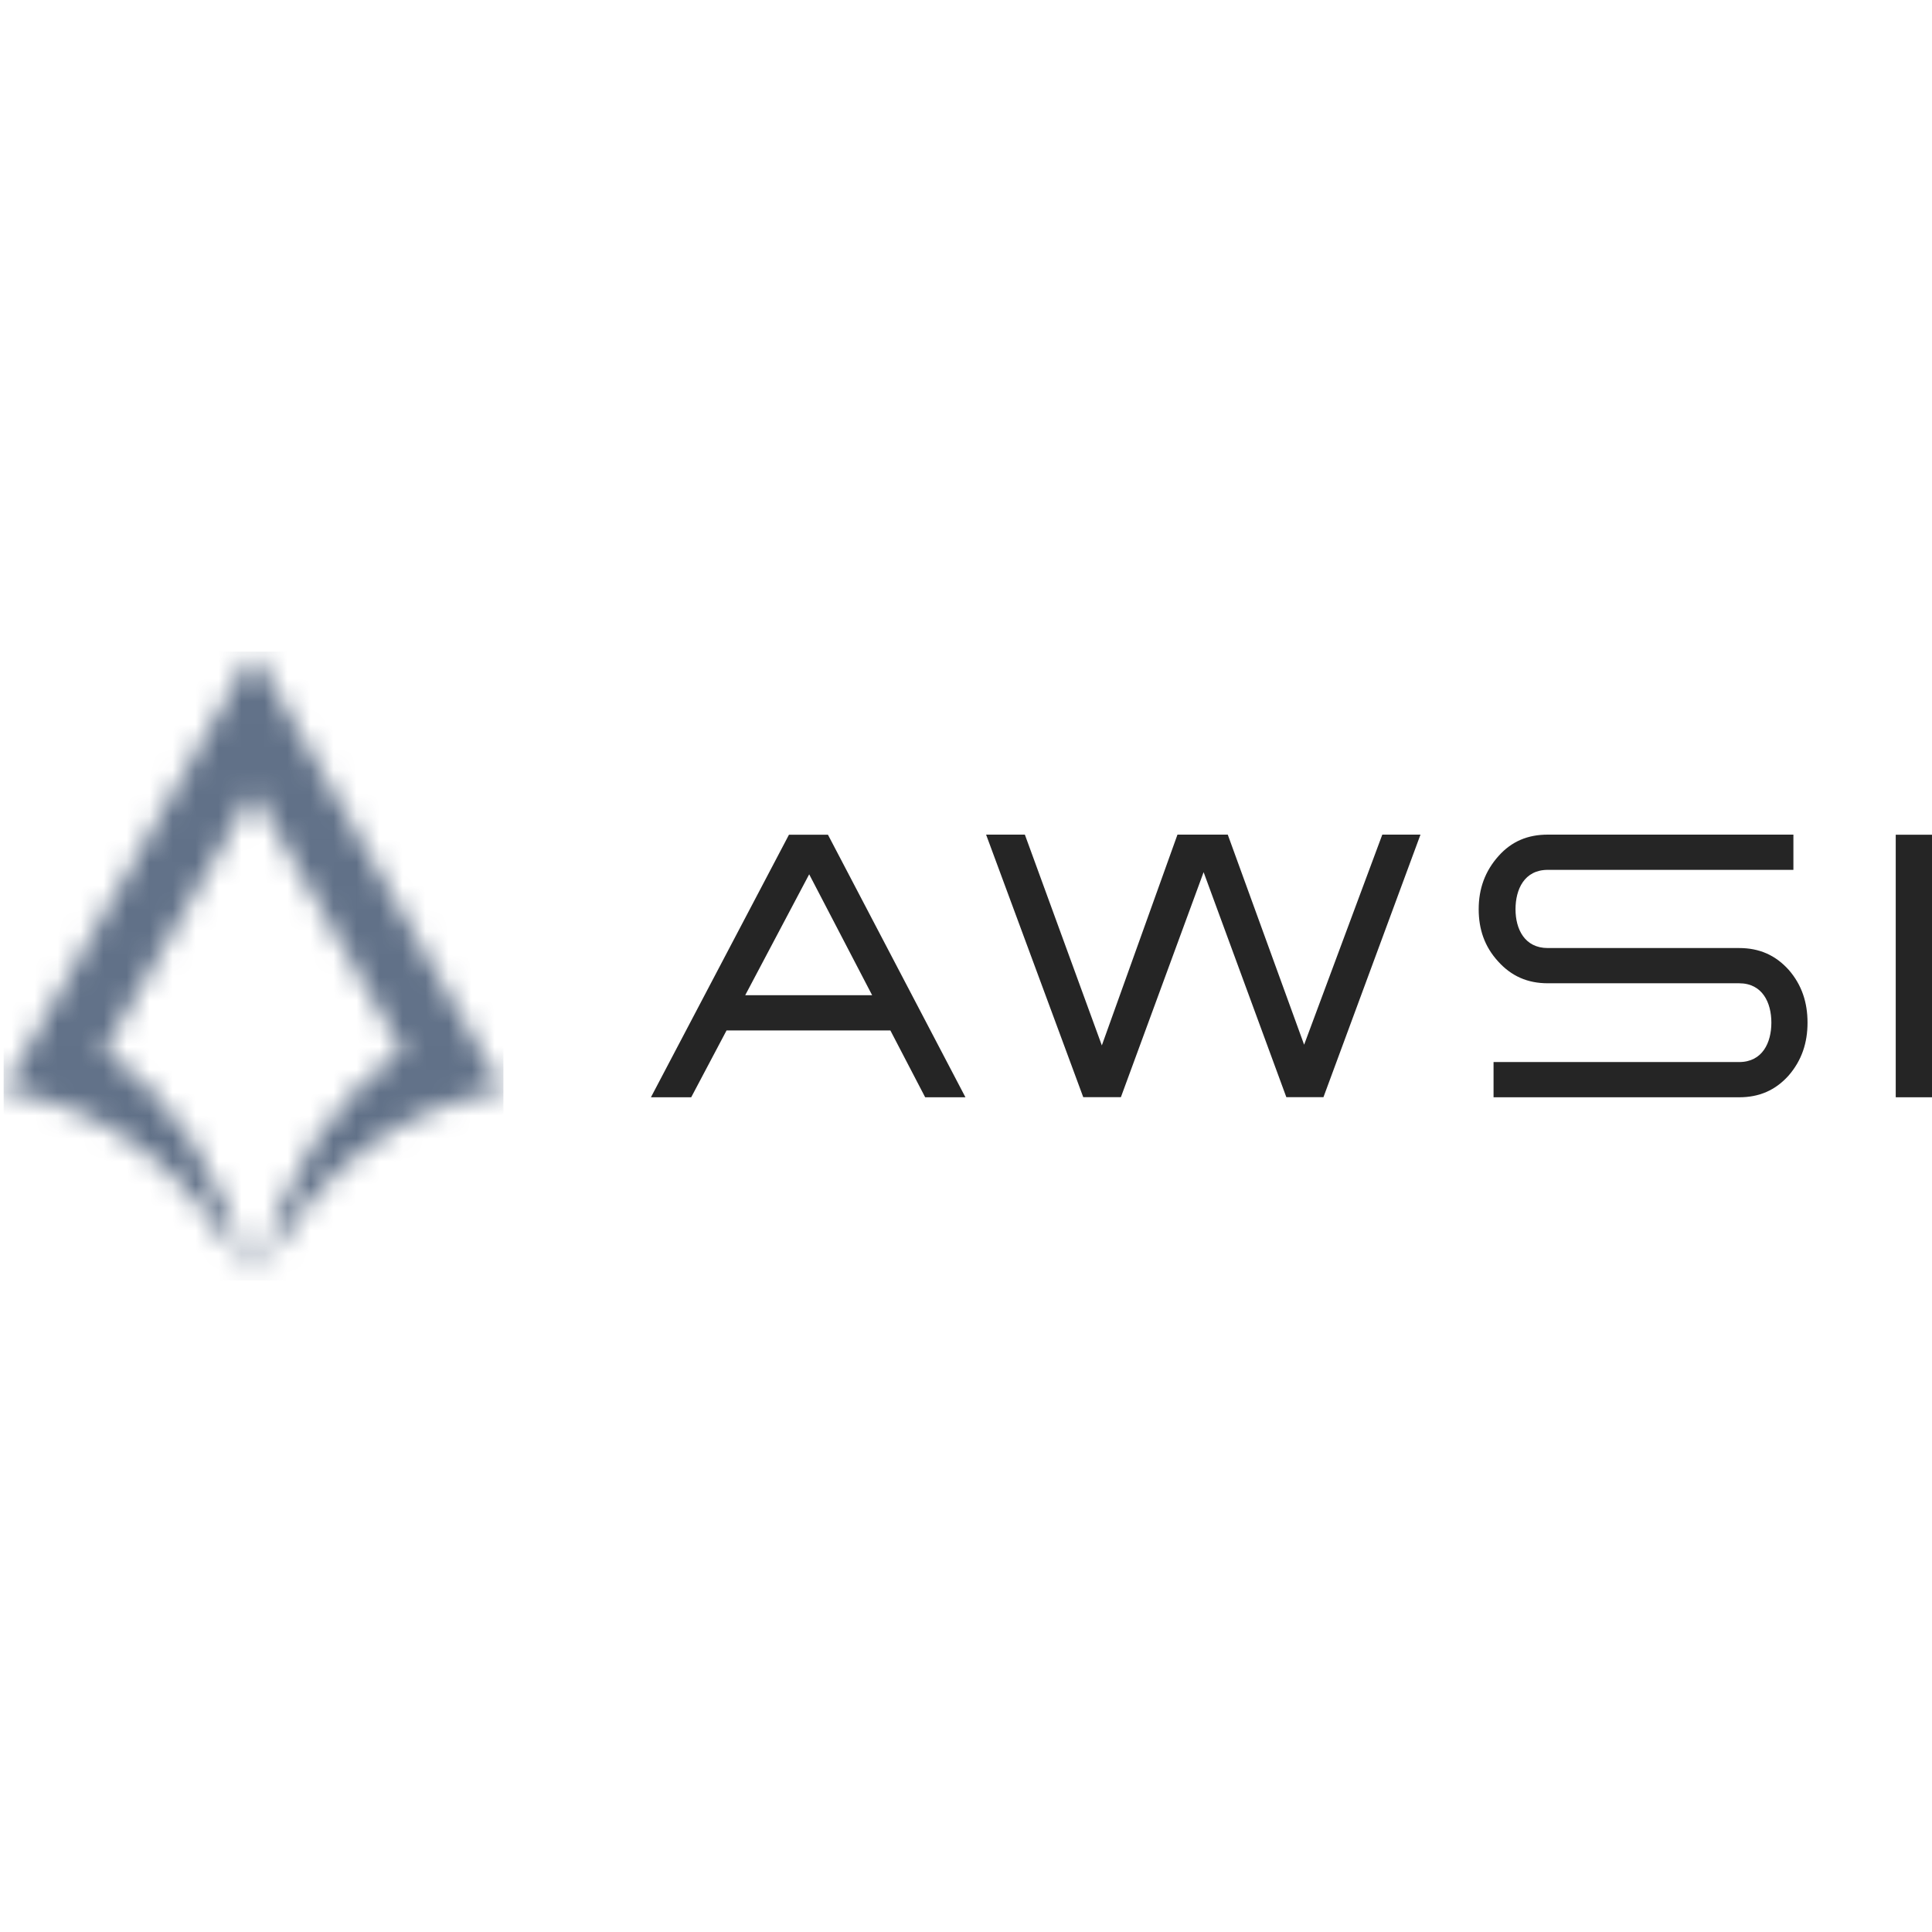 <svg xmlns="http://www.w3.org/2000/svg" width="84" height="84" viewBox="0 0 84 84" fill="none"><g clip-path="url(#clip0_23_2888)"><g clip-path="url(#clip1_23_2888)"><mask id="mask0_23_2888" style="mask-type:luminance" maskUnits="userSpaceOnUse" x="0" y="28" width="22" height="28"><path d="M11.017 28.329C10.839 28.656 1.046 45.853 0.15 47.419C5.063 48.158 8.64 51.418 10.842 55.667C9.725 51.072 7.618 47.754 4.512 45.718L11.017 34.41L17.522 45.722C14.416 47.762 12.304 51.079 11.191 55.671C13.394 51.422 16.975 48.158 21.883 47.423C20.988 45.853 11.203 28.671 11.017 28.329Z" fill="white"></path></mask><g mask="url(#mask0_23_2888)"><path d="M21.887 28.329H0.15V55.671H21.887V28.329Z" fill="#001A40" fill-opacity="0.62"></path></g><mask id="mask1_23_2888" style="mask-type:luminance" maskUnits="userSpaceOnUse" x="0" y="28" width="89" height="31"><path d="M88.864 28.329H0.15V58.329H88.864V28.329Z" fill="white"></path></mask><g mask="url(#mask1_23_2888)"><path fill-rule="evenodd" clip-rule="evenodd" d="M42.875 36.292L46.025 44.802L47.098 47.704H48.734L52.331 37.92L55.928 47.704H57.541L61.76 36.288H60.1L56.701 45.422L53.381 36.288H51.194L47.906 45.453L46.021 40.291L44.559 36.288H42.875V36.292ZM34.303 36.292L30.634 43.27L28.301 47.708H30.052L31.589 44.802H38.712L40.225 47.708H41.976L35.998 36.292H34.298H34.303ZM32.401 43.27L35.182 38.013L37.919 43.27H32.401ZM82.423 47.708H84V36.292H82.423V47.708ZM64.291 39.533C64.291 40.391 64.541 41.153 65.135 41.8C65.713 42.443 66.419 42.751 67.294 42.751H75.613C76.631 42.751 77.016 43.597 77.016 44.463C77.016 45.329 76.631 46.176 75.613 46.176H64.937V47.708H75.613C76.489 47.708 77.19 47.404 77.764 46.765C78.343 46.099 78.588 45.329 78.588 44.463C78.588 43.597 78.347 42.831 77.772 42.169C77.194 41.527 76.493 41.219 75.613 41.219H67.294C66.288 41.219 65.892 40.395 65.892 39.533C65.892 38.671 66.272 37.82 67.294 37.82H77.974V36.288H67.294C66.43 36.288 65.729 36.577 65.159 37.212C64.561 37.878 64.291 38.651 64.291 39.529" fill="#252525"></path></g></g></g><defs><clipPath id="clip0_23_2888"><rect width="84" height="84" fill="white"></rect></clipPath><clipPath id="clip1_23_2888"><rect width="83.85" height="27.342" fill="white" transform="translate(0.15 28.329)"></rect></clipPath></defs></svg>